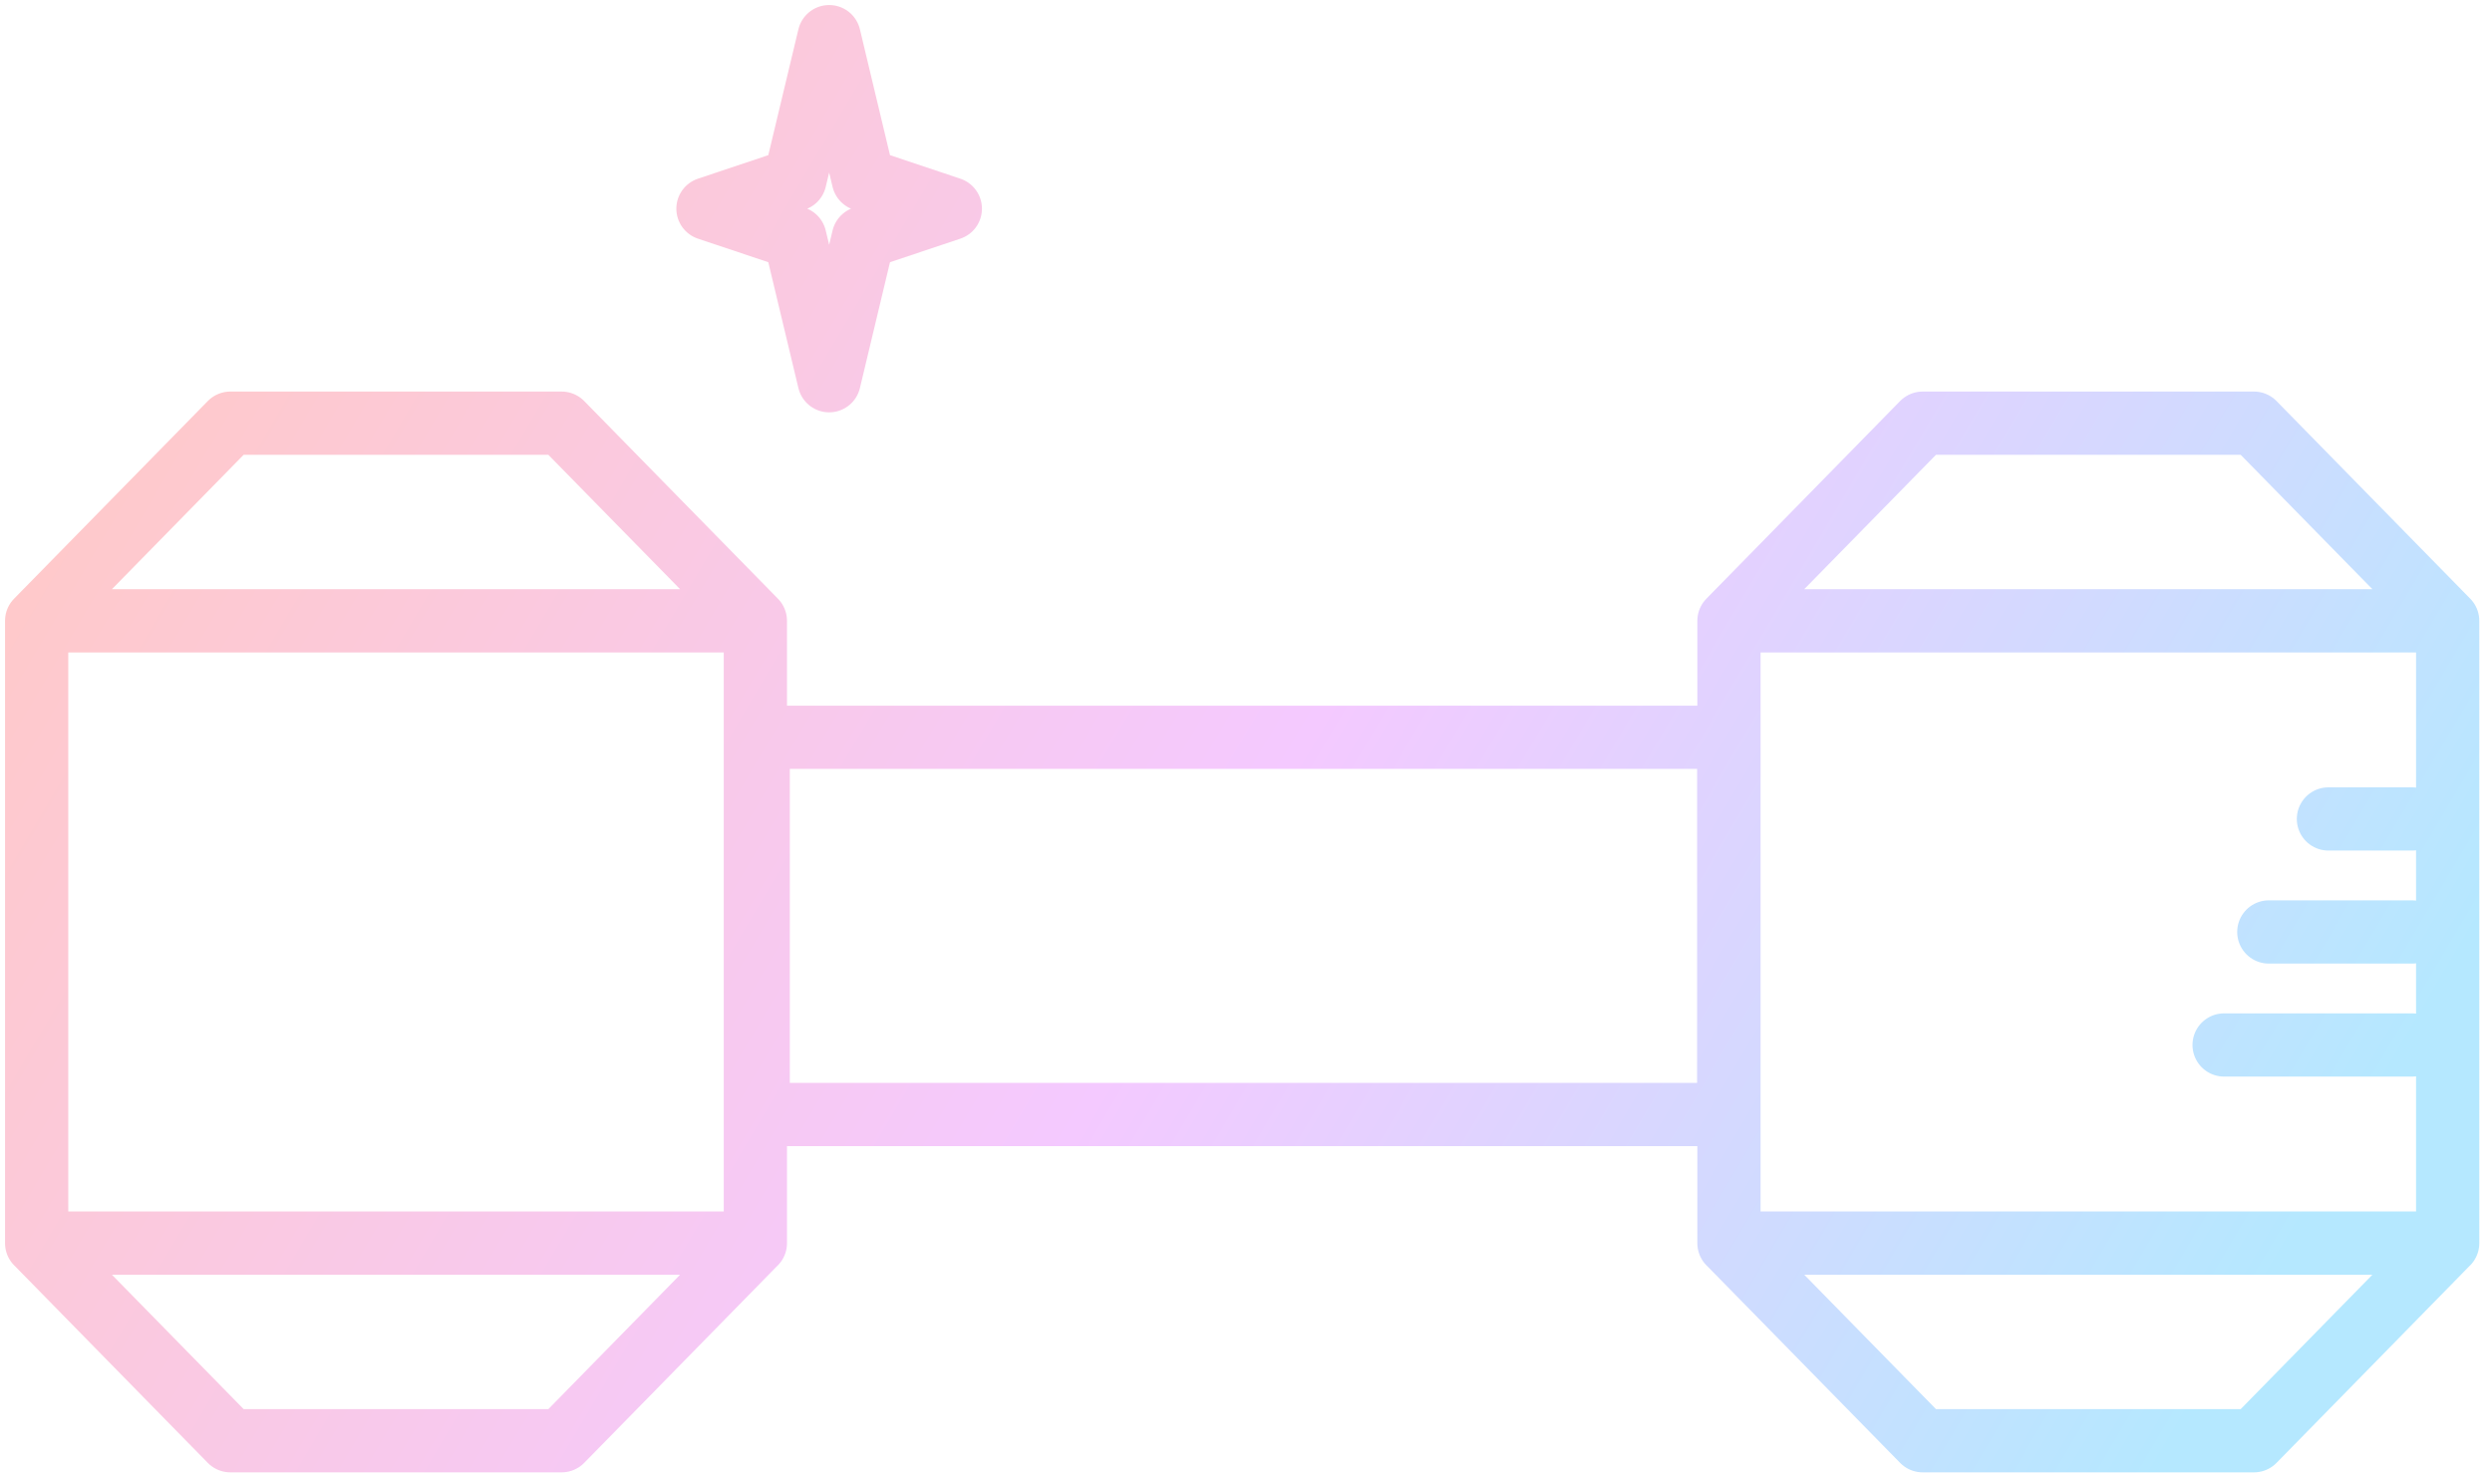 <?xml version="1.0" encoding="UTF-8"?>
<svg width="136px" height="81px" viewBox="0 0 136 81" version="1.1" xmlns="http://www.w3.org/2000/svg" xmlns:xlink="http://www.w3.org/1999/xlink">
    <title>Stroke 1</title>
    <defs>
        <linearGradient x1="0%" y1="33.037%" x2="100%" y2="66.963%" id="linearGradient-1">
            <stop stop-color="#FFC9C9" offset="0%"></stop>
            <stop stop-color="#F4C9FF" offset="52.41%"></stop>
            <stop stop-color="#B5E8FF" offset="100%"></stop>
        </linearGradient>
    </defs>
    <g id="Homepage" stroke="none" stroke-width="1" fill="none" fill-rule="evenodd" stroke-linecap="round" stroke-linejoin="round">
        <g id="Classes---Preopening" transform="translate(-371, -878)" stroke="url(#linearGradient-1)" stroke-width="3.451">
            <g id="Sculpt-Sesh" transform="translate(184, 795)">
                <path d="M234.116,95.98 L238.864,94.39 L234.116,92.801 L232.251,85 L230.385,92.801 L225.637,94.39 L230.385,95.98 L232.251,103.781 L234.116,95.98 Z M199.573,161.641 L217.65,161.641 L228.223,150.852 L189,150.852 L199.573,161.641 Z M189,116.887 L228.223,116.887 L217.65,106.098 L199.573,106.098 L189,116.887 Z M189,150.855 L228.224,150.855 L228.224,116.888 L189,116.888 L189,150.855 Z M318.639,127.701 L314.073,127.701 L318.639,127.701 Z M318.639,133.87 L310.82,133.87 L318.639,133.87 Z M318.639,140.038 L308.38,140.038 L318.639,140.038 Z M228.378,143.834 L281.345,143.834 L281.345,123.243 L228.378,123.243 L228.378,143.834 Z M320.581,150.852 L281.358,150.852 L291.931,161.641 L310.008,161.641 L320.581,150.852 Z M310.008,106.098 L291.931,106.098 L281.358,116.887 L320.581,116.887 L310.008,106.098 Z M281.357,150.855 L320.581,150.855 L320.581,116.888 L281.357,116.888 L281.357,150.855 Z" id="Stroke-1"></path>
            </g>
        </g>
    </g>
</svg>